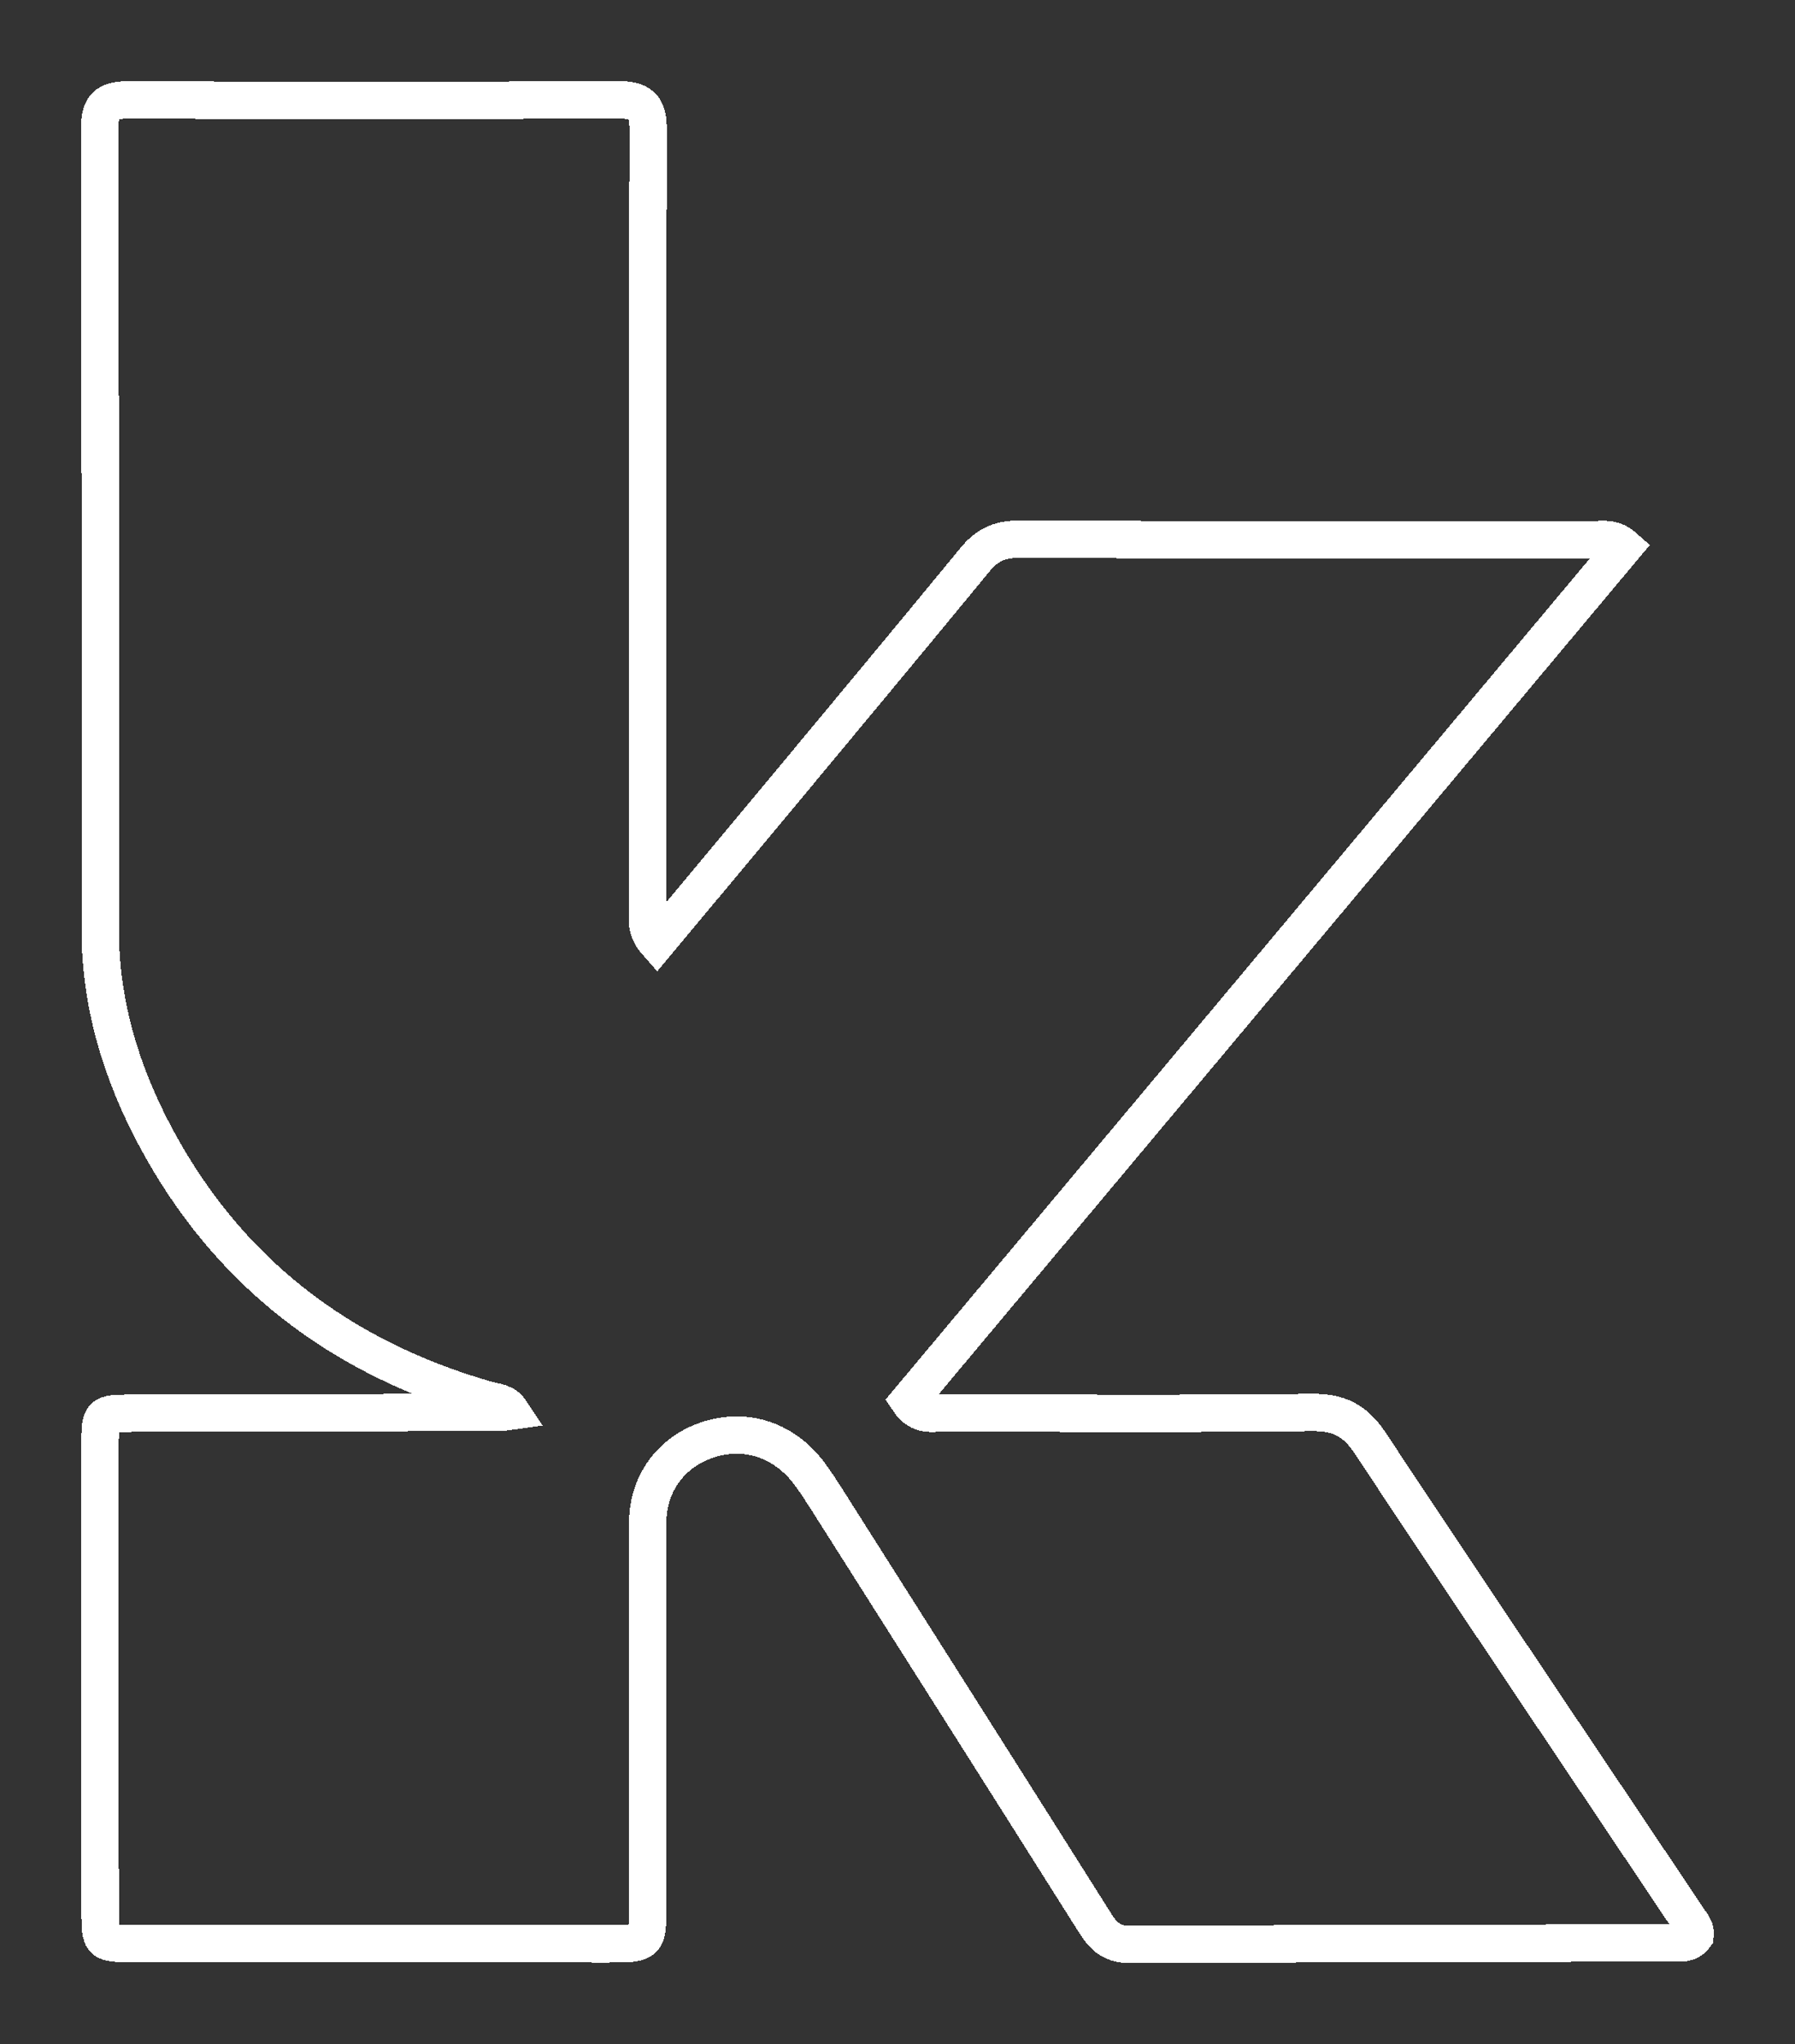 <svg width="72" height="82" viewBox="0 0 72 82" fill="none" xmlns="http://www.w3.org/2000/svg">

<rect x="0" y="0" width="72" height="82" fill="#333333" stroke="none"/>

<path d="M30.928 32.322C33.687 28.999 36.411 25.735 39.108 22.452C39.569 21.891 40.061 21.63 40.831 21.632C48.494 21.66 56.157 21.648 63.819 21.659C64.219 21.66 64.662 21.523 65.135 21.94C55.561 33.374 45.992 44.803 36.454 56.194C36.881 56.825 37.378 56.68 37.805 56.681C42.74 56.69 47.676 56.719 52.61 56.66C53.718 56.646 54.364 56.99 54.954 57.881C59.193 64.282 63.484 70.652 67.757 77.032C67.878 77.213 68.03 77.387 67.995 77.654C67.743 78.021 67.324 77.935 66.955 77.936C59.747 77.958 52.539 77.965 45.331 78C44.642 78.003 44.283 77.707 43.95 77.18C40.364 71.493 36.76 65.817 33.159 60.139C32.939 59.793 32.715 59.447 32.47 59.117C31.479 57.786 29.966 57.269 28.46 57.734C26.963 58.197 25.985 59.476 25.981 61.08C25.968 66.205 25.977 71.33 25.979 76.456C25.98 77.973 25.981 77.975 24.383 77.975C18.052 77.973 11.72 77.971 5.389 77.965C4.02 77.964 4.017 77.956 4.017 76.689C4.015 70.439 4.012 64.188 4.015 57.938C4.015 56.697 4.025 56.695 5.309 56.691C10.243 56.678 15.178 56.667 20.113 56.653C20.206 56.653 20.299 56.629 20.48 56.604C20.238 56.238 19.864 56.246 19.562 56.16C13.587 54.46 9.121 50.973 6.261 45.647C4.861 43.041 4.019 40.267 4.02 37.293C4.023 26.579 4.026 15.864 4 5.149C3.998 4.308 4.24 4.003 5.152 4.007C11.678 4.037 18.204 4.038 24.73 4C25.71 3.994 26.001 4.267 25.998 5.22C25.965 15.627 25.976 26.034 25.984 36.441C25.984 36.828 25.845 37.252 26.345 37.815C27.884 35.97 29.384 34.172 30.928 32.322Z" stroke="white" stroke-width="1.5" shape-rendering="crispEdges"/>

</svg>
